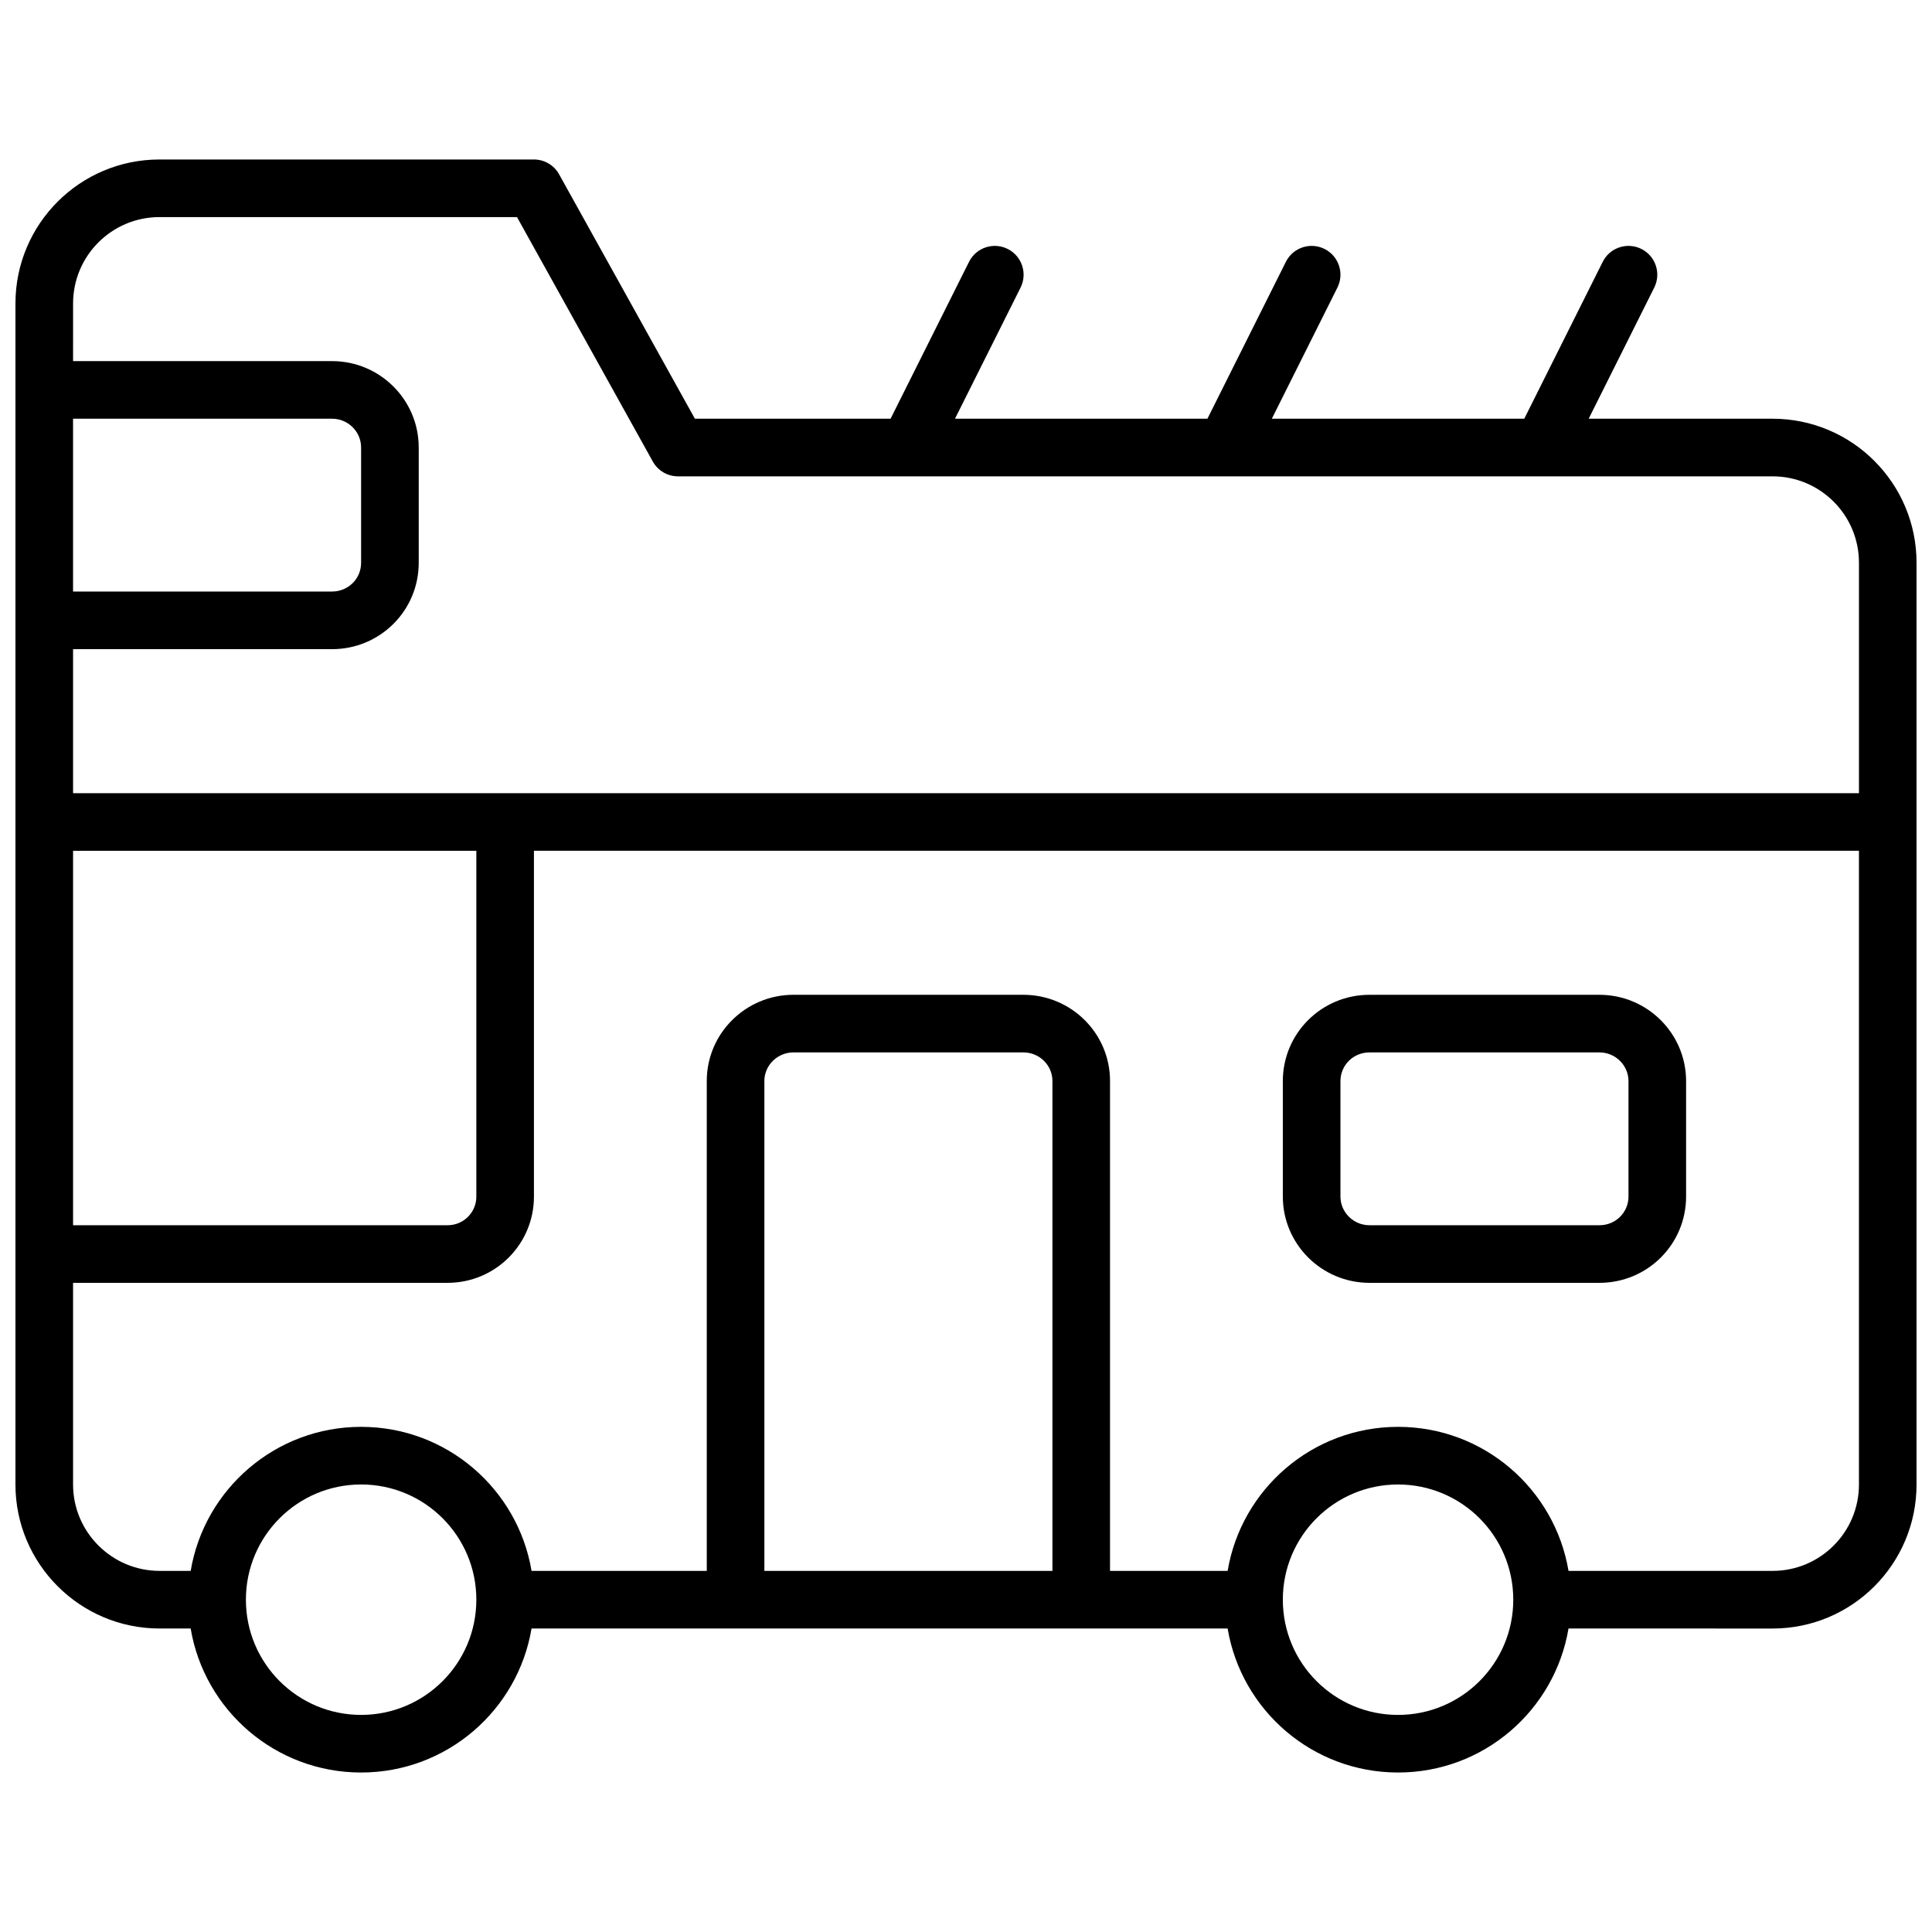 <?xml version="1.0" encoding="UTF-8"?>
<!-- Uploaded to: ICON Repo, www.iconrepo.com, Generator: ICON Repo Mixer Tools -->
<svg width="800px" height="800px" version="1.1" viewBox="144 144 512 512" xmlns="http://www.w3.org/2000/svg">
 <defs>
  <clipPath id="a">
   <path d="m148.09 186h503.81v428h-503.81z"/>
  </clipPath>
 </defs>
 <g clip-path="url(#a)">
  <path d="m559.67 575.57c-3.633 21.66-22.473 38.164-45.168 38.164s-41.531-16.504-45.168-38.164h-184.47c-3.633 21.66-22.473 38.164-45.168 38.164-22.695 0-41.535-16.504-45.168-38.164h-8.25c-21.043 0-38.184-17.102-38.184-38.156v-312.98c0-21.082 17.09-38.168 38.168-38.168h99.234c2.773 0 5.328 1.504 6.672 3.926l35.988 64.773h51.859l20.789-41.578c1.887-3.773 6.469-5.301 10.242-3.414 3.769 1.883 5.297 6.469 3.414 10.238l-17.379 34.754h66.898l20.793-41.578c1.883-3.773 6.469-5.301 10.242-3.414 3.769 1.883 5.297 6.469 3.414 10.238l-17.379 34.754h66.898l20.793-41.578c1.883-3.773 6.469-5.301 10.238-3.414 3.773 1.883 5.301 6.469 3.414 10.238l-17.375 34.754h48.715c21.082 0 38.168 17.09 38.168 38.168v244.29c0 21.059-17.078 38.156-38.133 38.156zm0-15.27h54.102c12.621 0 22.867-10.258 22.867-22.887v-167.95h-351.14v91.664c0 12.605-10.238 22.836-22.855 22.836h-99.281v53.449c0 12.613 10.301 22.887 22.918 22.887h8.25c3.633-21.66 22.473-38.168 45.168-38.168 22.695 0 41.535 16.508 45.168 38.168h46.434v-129.84c0-12.586 10.312-22.828 22.965-22.828h60.938c12.656 0 22.965 10.211 22.965 22.828v129.84h31.168c3.637-21.66 22.473-38.168 45.168-38.168s41.535 16.508 45.168 38.168zm-319.97 38.168c16.863 0 30.535-13.672 30.535-30.535 0-16.863-13.672-30.531-30.535-30.531-16.863 0-30.535 13.668-30.535 30.531 0 16.863 13.672 30.535 30.535 30.535zm-76.336-358.77h68.637c12.66 0 22.965 10.242 22.965 22.887v30.562c0 12.691-10.273 22.887-22.965 22.887h-68.637v38.168h473.28v-61.07c0-12.648-10.254-22.898-22.902-22.898h-290.07c-2.773 0-5.328-1.504-6.672-3.926l-35.988-64.777h-94.742c-12.648 0-22.902 10.254-22.902 22.902zm106.87 221.43v-91.664h-106.87v99.234h99.281c4.188 0 7.59-3.398 7.59-7.57zm76.332 99.172h76.336v-129.84c0-4.152-3.441-7.562-7.699-7.562h-60.938c-4.242 0-7.699 3.434-7.699 7.562zm-114.57-305.34h-68.637v45.801h68.637c4.285 0 7.699-3.383 7.699-7.617v-30.562c0-4.191-3.449-7.621-7.699-7.621zm282.5 343.51c16.863 0 30.535-13.672 30.535-30.535 0-16.863-13.672-30.531-30.535-30.531s-30.535 13.668-30.535 30.531c0 16.863 13.672 30.535 30.535 30.535zm76.336-167.95v30.562c0 12.691-10.273 22.883-22.965 22.883h-60.938c-12.66 0-22.969-10.242-22.969-22.883v-30.562c0-12.695 10.277-22.887 22.969-22.887h60.938c12.66 0 22.965 10.242 22.965 22.887zm-15.266 0c0-4.191-3.453-7.621-7.699-7.621h-60.938c-4.289 0-7.699 3.387-7.699 7.621v30.562c0 4.188 3.449 7.617 7.699 7.617h60.938c4.285 0 7.699-3.387 7.699-7.617z"/>
 </g>
</svg>